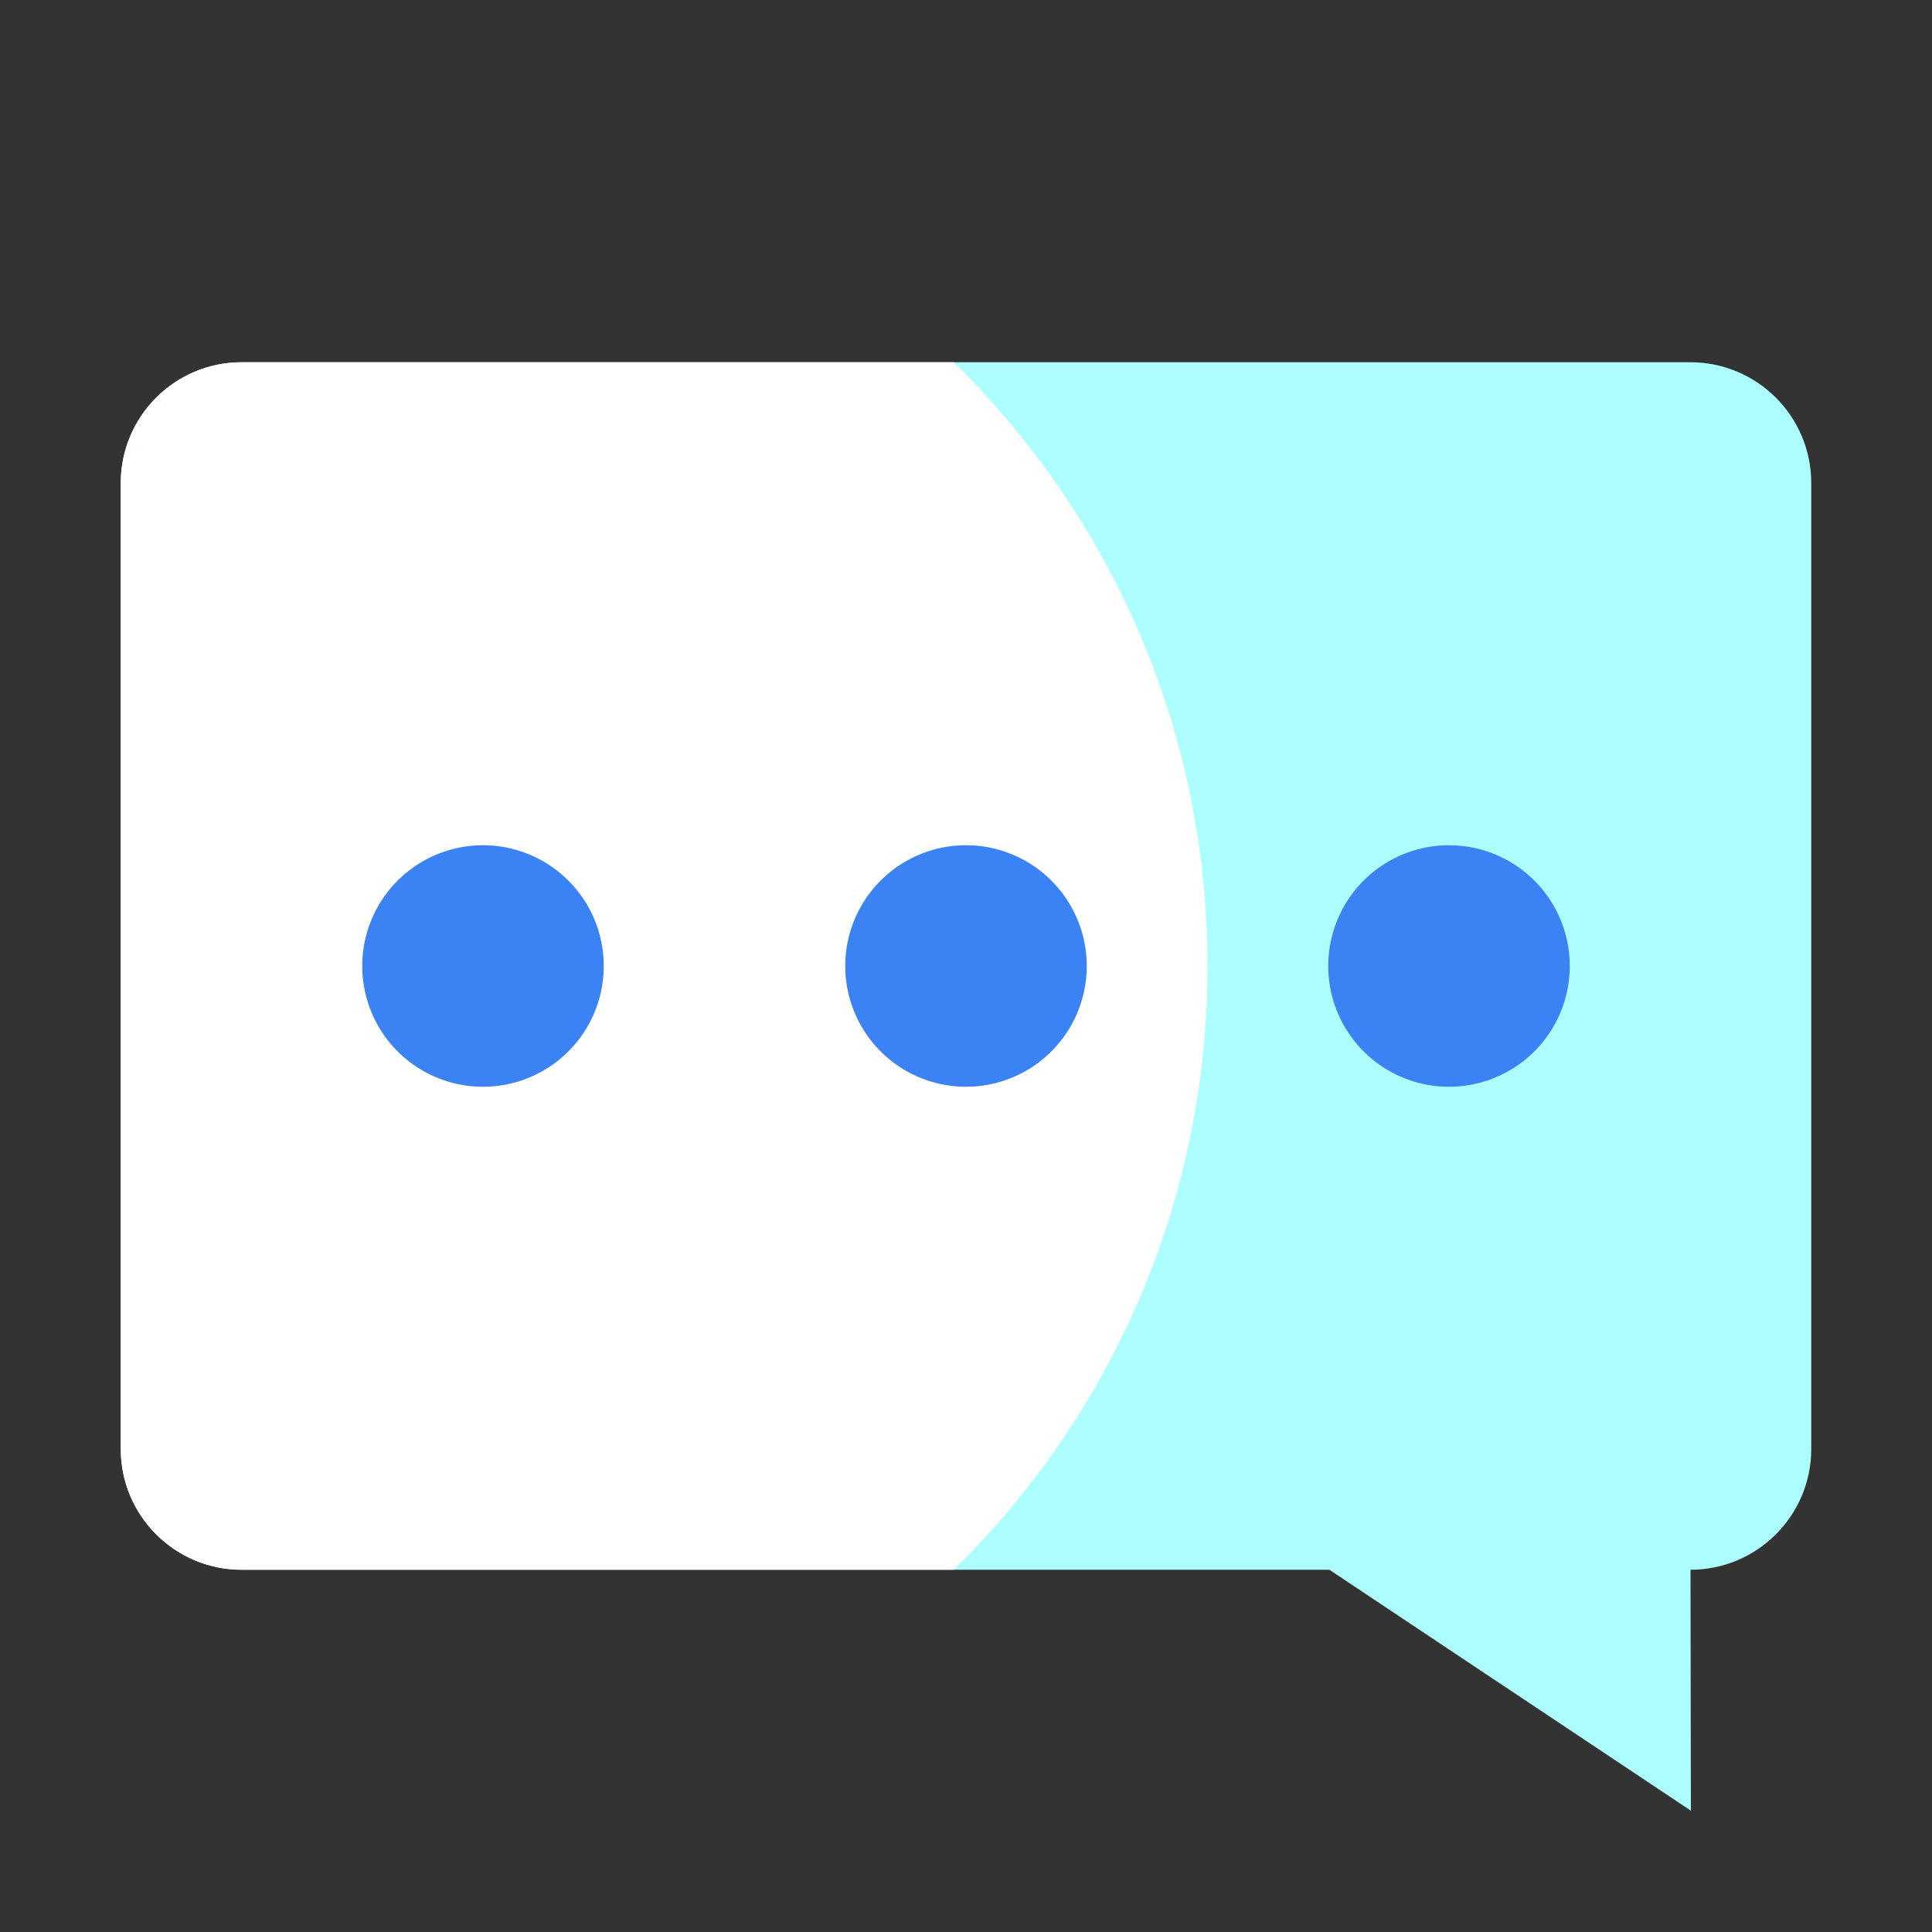 <?xml version="1.0" encoding="UTF-8" standalone="no"?>
<!-- Uploaded to: SVG Repo, www.svgrepo.com, Generator: SVG Repo Mixer Tools -->

<svg
   xmlns:dc="http://purl.org/dc/elements/1.1/"
   xmlns:cc="http://creativecommons.org/ns#"
   xmlns:rdf="http://www.w3.org/1999/02/22-rdf-syntax-ns#"
   xmlns:svg="http://www.w3.org/2000/svg"
   xmlns="http://www.w3.org/2000/svg"
   xmlns:sodipodi="http://sodipodi.sourceforge.net/DTD/sodipodi-0.dtd"
   xmlns:inkscape="http://www.inkscape.org/namespaces/inkscape"
   width="800px"
   height="800px"
   viewBox="0 0 1024 1024"
   class="icon"
   version="1.1"
   id="svg12"
   sodipodi:docname="message.svg"
   inkscape:version="0.92.4 (5da689c313, 2019-01-14)">
  <rect x="0" y="0" width="1024" height="1024" fill="#333333" stroke="none"/>
  <defs
     id="defs16" />
  <sodipodi:namedview
     pagecolor="#ffffff"
     bordercolor="#666666"
     borderopacity="1"
     objecttolerance="10"
     gridtolerance="10"
     guidetolerance="10"
     inkscape:pageopacity="0"
     inkscape:pageshadow="2"
     inkscape:window-width="1920"
     inkscape:window-height="1017"
     id="namedview14"
     showgrid="false"
     inkscape:zoom="0.417193"
     inkscape:cx="156.89064"
     inkscape:cy="-5.7932856"
     inkscape:window-x="-8"
     inkscape:window-y="-8"
     inkscape:window-maximized="1"
     inkscape:current-layer="svg12" />
  <path
     d="M896 192H128c-35.3 0-64 28.7-64 64v512c0 35.3 28.7 64 64 64h576.6l191.6 127.7L896 832c35.3 0 64-28.7 64-64V256c0-35.3-28.7-64-64-64z"
     id="path2"
     fill="#3D5AFE"
     style="fill:#acfeff;fill-opacity:1" />
  <path
     d="M640 512c0-125.4-51.5-238.7-134.5-320H128c-35.3 0-64 28.7-64 64v512c0 35.3 28.7 64 64 64h377.5c83-81.3 134.5-194.6 134.5-320z"
     id="path4"
     fill="#536DFE"
     style="fill:#ffffff;fill-opacity:1" />
  <path
     d="M256 512m-64 0a64 64 0 1 0 128 0 64 64 0 1 0-128 0Z"
     fill="#FFFF8D"
     id="path6"
     style="fill:#3b82f5;fill-opacity:1" />
  <path
     d="M512 512m-64 0a64 64 0 1 0 128 0 64 64 0 1 0-128 0Z"
     fill="#FFFF00"
     id="path8"
     style="fill:#3b82f5;fill-opacity:1" />
  <path
     d="M768 512m-64 0a64 64 0 1 0 128 0 64 64 0 1 0-128 0Z"
     fill="#FFEA00"
     id="path10"
     style="fill:#3b82f5;fill-opacity:1" />
</svg>
